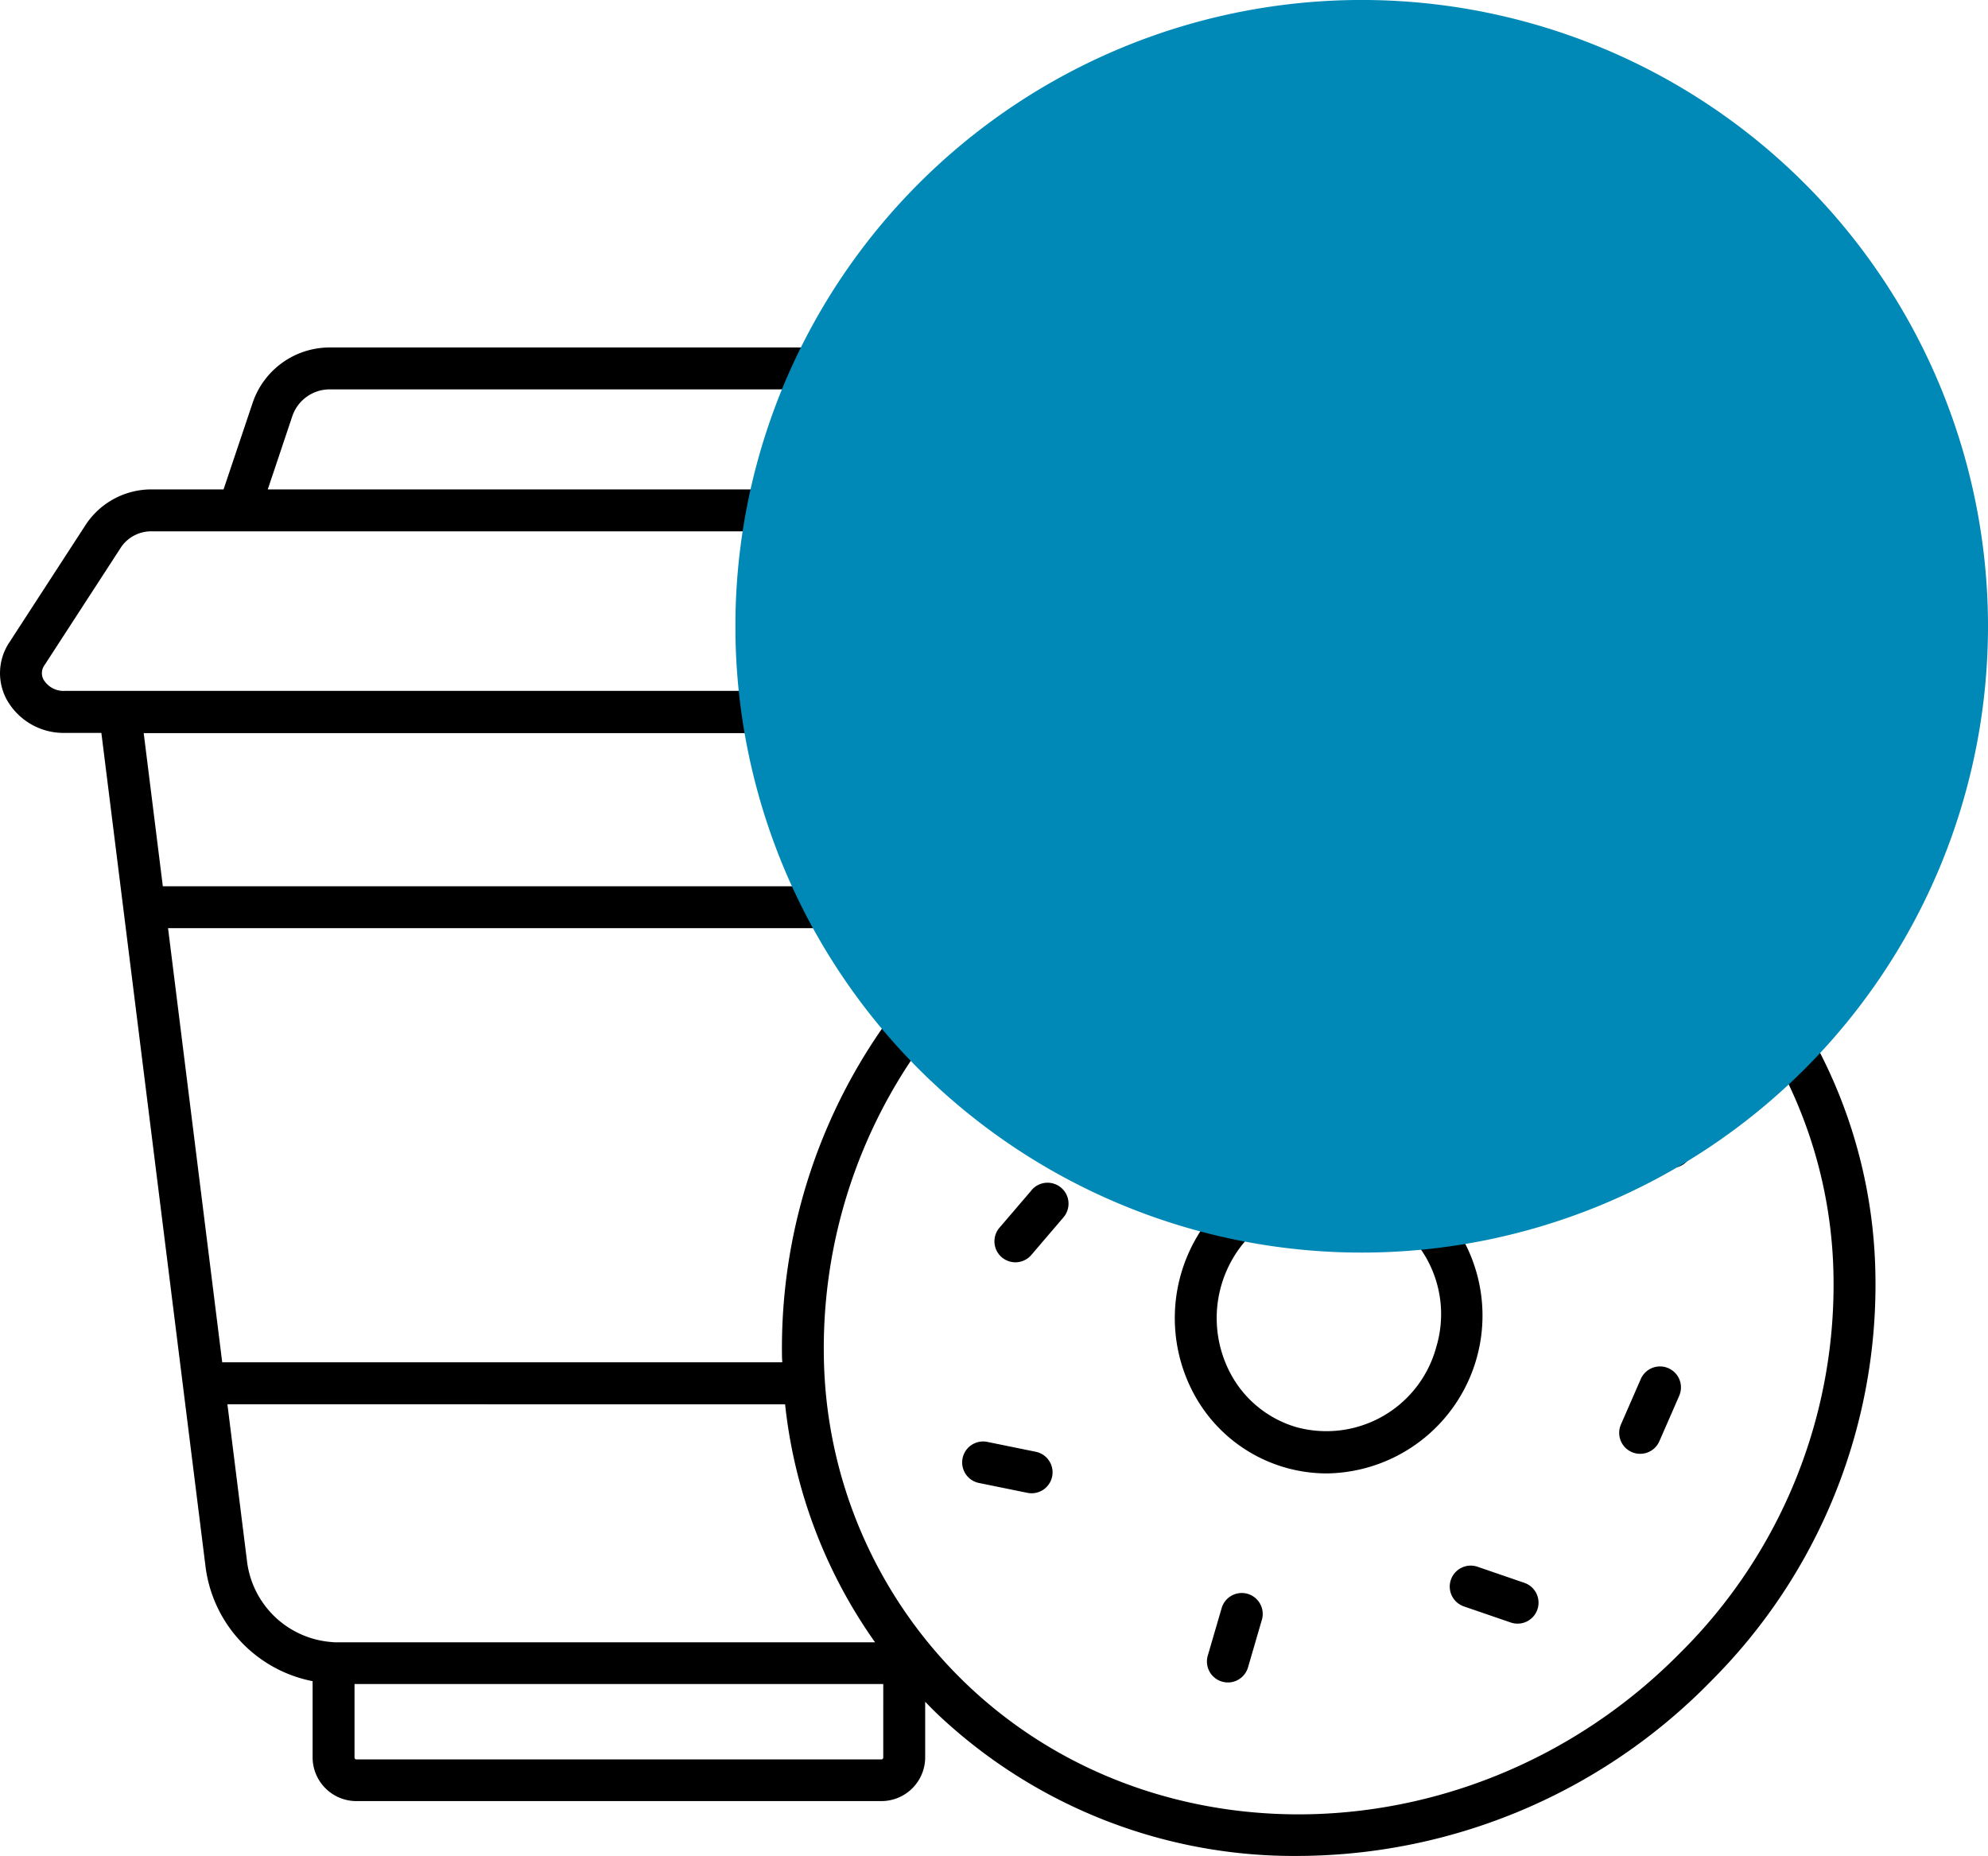 <?xml version="1.0" encoding="UTF-8"?> <svg xmlns="http://www.w3.org/2000/svg" xmlns:xlink="http://www.w3.org/1999/xlink" width="90.214" height="84.222" viewBox="0 0 90.214 84.222"><defs><clipPath id="clip-path"><rect id="Rectangle_1554" data-name="Rectangle 1554" width="85.111" height="68.454" fill="none"></rect></clipPath><clipPath id="clip-path-2"><rect id="Rectangle_139" data-name="Rectangle 139" width="56.841" height="56.841" transform="translate(289.646 1317.652)" fill="#0089b6"></rect></clipPath></defs><g id="Group_2498" data-name="Group 2498" transform="translate(-7501.102 1394.877)"><g id="Group_2472" data-name="Group 2472" transform="translate(7501.102 -1379.11)"><g id="Group_2182" data-name="Group 2182" clip-path="url(#clip-path)"><path id="Path_3235" data-name="Path 3235" d="M78,25.862c-7.222-6.857-17.937-8.14-26.957-4.091l.529-4.285h1.661a2.959,2.959,0,0,0,2.629-1.5,2.511,2.511,0,0,0-.107-2.6L52.251,8A3.574,3.574,0,0,0,49.256,6.44H46.023L44.7,2.516A3.691,3.691,0,0,0,41.2,0H14.962a3.691,3.691,0,0,0-3.5,2.521L10.145,6.441H6.913A3.574,3.574,0,0,0,3.919,8l-3.5,5.391a2.513,2.513,0,0,0-.107,2.6,2.957,2.957,0,0,0,2.629,1.5H4.6L9.32,55.267a6.067,6.067,0,0,0,4.866,5.255v3.458a1.987,1.987,0,0,0,1.984,1.984H40a1.987,1.987,0,0,0,1.984-1.984V61.456c.2.206.4.412.612.611a23.548,23.548,0,0,0,16.332,6.386,26.3,26.3,0,0,0,18.749-7.967h0a25.4,25.4,0,0,0,7.429-18.307A22.877,22.877,0,0,0,78,25.862ZM13.263,3.124a1.79,1.79,0,0,1,1.7-1.222H41.2a1.791,1.791,0,0,1,1.7,1.221l1.116,3.318H12.151ZM2.94,15.584a1.056,1.056,0,0,1-.957-.5.612.612,0,0,1,.031-.659l3.5-5.391a1.657,1.657,0,0,1,1.4-.69H49.257a1.657,1.657,0,0,1,1.4.69l3.5,5.391a.611.611,0,0,1,.031.658,1.056,1.056,0,0,1-.958.5ZM6.521,17.5H49.65L49,22.8a26.493,26.493,0,0,0-2.584,1.65H7.389Zm1.105,8.852H44.061c-.389.354-.773.716-1.146,1.1a25.4,25.4,0,0,0-7.429,18.307c0,.1.009.194.013.292H10.084Zm7.5,32.4a4.186,4.186,0,0,1-3.92-3.7l-.886-7.094H35.627a22.866,22.866,0,0,0,4.083,10.8H15.137l-.01,0Zm24.955,5.238a.082.082,0,0,1-.082.082H16.17a.082.082,0,0,1-.082-.082V60.652H40.082Zm36.236-4.824h0c-9.04,9.233-23.58,9.92-32.413,1.532a20.989,20.989,0,0,1-6.519-14.973,23.506,23.506,0,0,1,6.887-16.941,24.4,24.4,0,0,1,17.39-7.4,21.66,21.66,0,0,1,15.023,5.868,20.99,20.99,0,0,1,6.519,14.973,23.51,23.51,0,0,1-6.887,16.942Z" transform="translate(0 0.001)"></path><path id="Path_3236" data-name="Path 3236" d="M322.9,217.19a6.847,6.847,0,0,0-5.332.632,7.263,7.263,0,0,0-2.824,9.678,6.856,6.856,0,0,0,6.065,3.675A7.164,7.164,0,0,0,322.9,217.19Zm2.87,8.277a5.164,5.164,0,0,1-6.339,3.608,4.962,4.962,0,0,1-3.008-2.467,5.363,5.363,0,0,1,2.081-7.132,5.016,5.016,0,0,1,2.475-.661,4.943,4.943,0,0,1,1.387.2A5.166,5.166,0,0,1,325.769,225.467Z" transform="translate(-260.601 -180.079)"></path><path id="Path_3237" data-name="Path 3237" d="M376.666,170.514a.951.951,0,0,0,1.183-1.489l-1.76-1.4a.951.951,0,0,0-1.183,1.489Z" transform="translate(-310.945 -138.99)"></path><path id="Path_3238" data-name="Path 3238" d="M305.779,172.808a.951.951,0,0,0,.377-1.291l-1.081-1.971a.951.951,0,0,0-1.668.914l1.081,1.971a.95.95,0,0,0,1.291.377" transform="translate(-251.788 -140.345)"></path><path id="Path_3239" data-name="Path 3239" d="M267.464,223.543,266,225.252a.951.951,0,0,0,1.446,1.236l1.46-1.709a.951.951,0,0,0-1.446-1.236Z" transform="translate(-220.645 -185.306)"></path><path id="Path_3240" data-name="Path 3240" d="M260.448,292.827l-2.2-.448a.951.951,0,0,0-.379,1.864l2.2.448a.951.951,0,0,0,1.122-.742A.952.952,0,0,0,260.448,292.827Z" transform="translate(-213.445 -242.714)"></path><path id="Path_3241" data-name="Path 3241" d="M324.4,332.887a.952.952,0,0,0-1.179.646l-.63,2.158a.951.951,0,1,0,1.826.533l.629-2.158A.95.95,0,0,0,324.4,332.887Z" transform="translate(-267.783 -276.327)"></path><path id="Path_3242" data-name="Path 3242" d="M390.814,326.307l-2.126-.73a.951.951,0,0,0-.618,1.8l2.126.73a.951.951,0,0,0,.618-1.8" transform="translate(-321.639 -270.246)"></path><path id="Path_3243" data-name="Path 3243" d="M434.955,272.385a.951.951,0,0,0-1.252.493l-.9,2.062a.951.951,0,1,0,1.744.76l.9-2.062A.951.951,0,0,0,434.955,272.385Z" transform="translate(-359.246 -226.065)"></path><path id="Path_3244" data-name="Path 3244" d="M430.951,208.1l-2.217.374a.951.951,0,0,0,.157,1.888.917.917,0,0,0,.159-.013l2.217-.374a.951.951,0,1,0-.316-1.875Z" transform="translate(-355.273 -172.752)"></path></g></g><g id="Group_2473" data-name="Group 2473" transform="translate(7244.829 -2712.529)" style="mix-blend-mode: multiply;isolation: isolate"><g id="Group_264" data-name="Group 264"><g id="Group_263" data-name="Group 263" clip-path="url(#clip-path-2)"><path id="Path_406" data-name="Path 406" d="M346.487,1346.073a28.421,28.421,0,1,0-28.42,28.42,28.42,28.42,0,0,0,28.42-28.42" fill="#0089b6"></path></g></g></g></g></svg> 